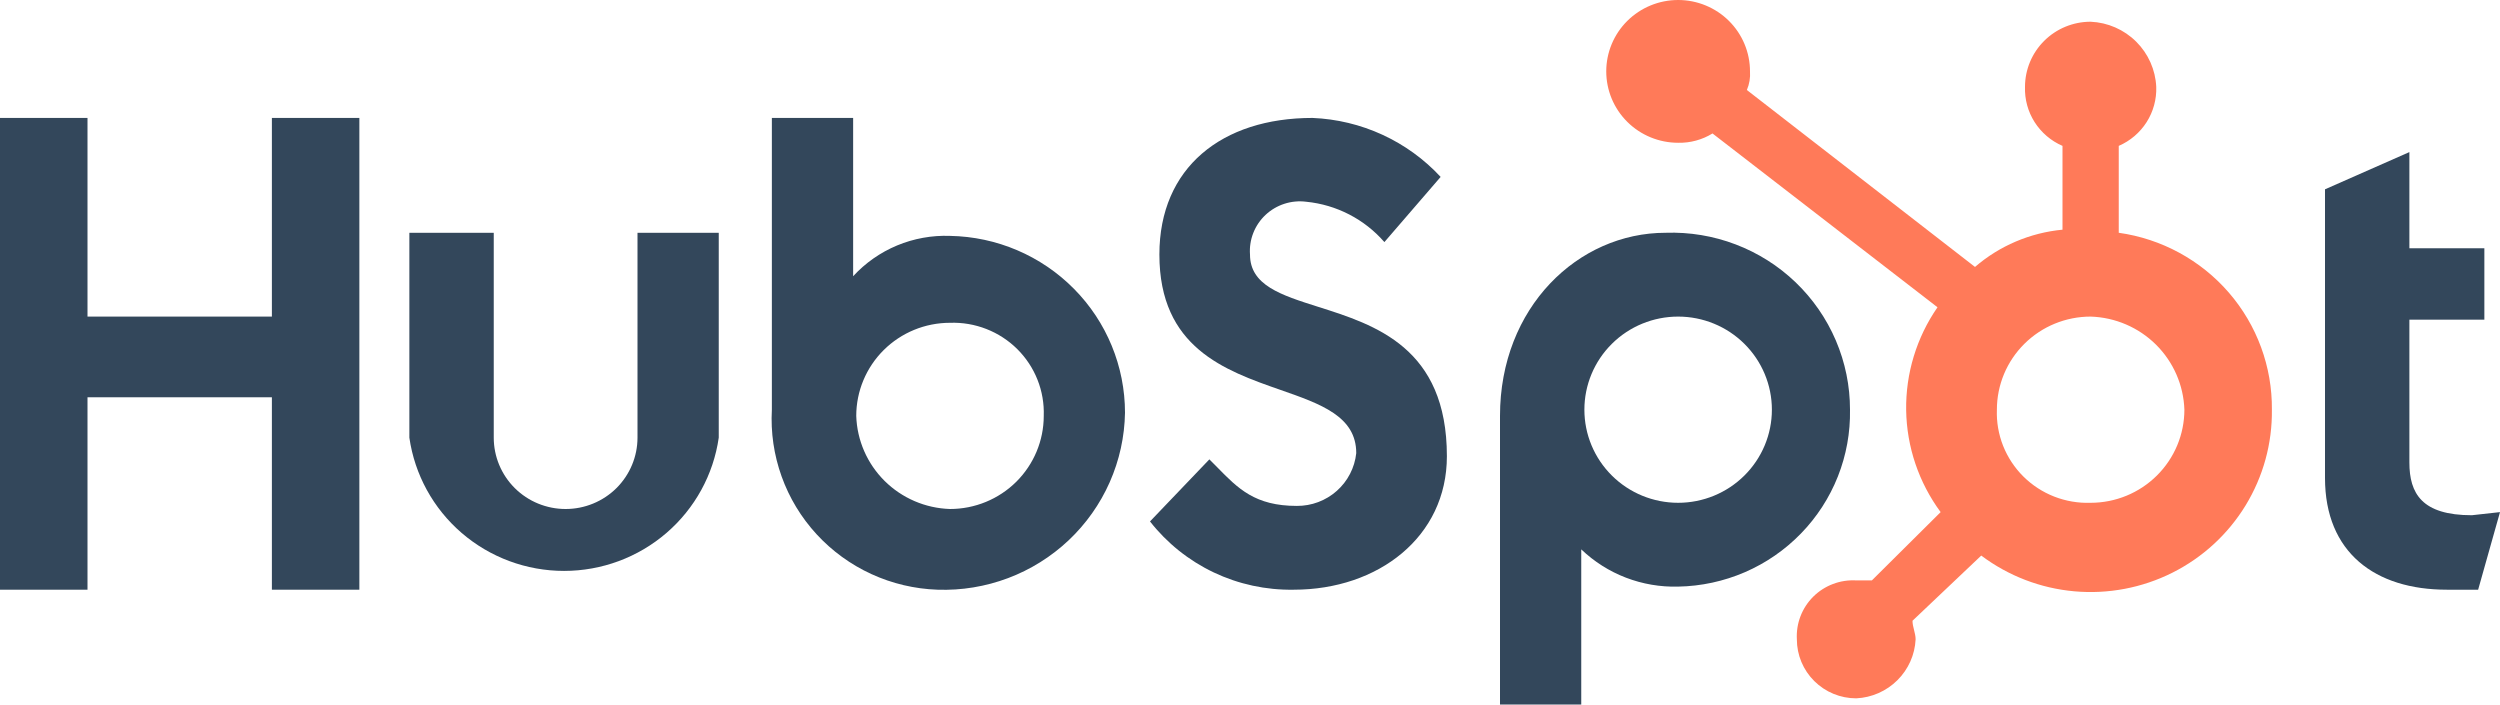 <svg width="110" height="31" viewBox="0 0 110 31" fill="none" xmlns="http://www.w3.org/2000/svg">
<path d="M11.963 13.93V5.189H15.812V25.947H11.963V17.48H3.85V25.947H0V5.189H3.85V13.93H11.963Z" fill="#33475B"/>
<path d="M27.809 20.457C27.968 20.076 28.05 19.668 28.05 19.256V10.242H31.625V19.256C31.392 20.883 30.575 22.372 29.324 23.45C28.074 24.527 26.474 25.12 24.819 25.12C23.163 25.12 21.564 24.527 20.313 23.45C19.063 22.372 18.246 20.883 18.012 19.256V10.242H21.725V19.256C21.725 20.089 22.058 20.887 22.651 21.477C23.244 22.066 24.049 22.396 24.887 22.396C25.303 22.396 25.714 22.315 26.098 22.157C26.481 22 26.83 21.768 27.124 21.477C27.417 21.185 27.65 20.839 27.809 20.457Z" fill="#33475B"/>
<path d="M55 11.198C54.977 10.876 55.026 10.552 55.145 10.25C55.263 9.949 55.447 9.677 55.684 9.455C55.921 9.233 56.204 9.066 56.514 8.966C56.824 8.866 57.152 8.835 57.475 8.877C58.808 9.009 60.038 9.645 60.913 10.652L63.388 7.784C62.666 7.005 61.796 6.375 60.829 5.93C59.861 5.484 58.815 5.233 57.75 5.189C53.763 5.189 51.013 7.374 51.013 11.198C51.013 15.294 53.894 16.301 56.333 17.153C58.123 17.778 59.675 18.32 59.675 19.938C59.607 20.578 59.302 21.17 58.819 21.599C58.336 22.028 57.71 22.264 57.062 22.26C55.222 22.26 54.476 21.499 53.556 20.558C53.444 20.445 53.331 20.329 53.212 20.212L50.6 22.943C51.347 23.897 52.307 24.665 53.405 25.187C54.503 25.708 55.708 25.968 56.925 25.947C60.638 25.947 63.663 23.626 63.663 20.075C63.663 15.293 60.506 14.294 58.004 13.502C56.361 12.982 55 12.551 55 11.198Z" fill="#33475B"/>
<path d="M106.013 20.348C106.013 21.714 106.562 22.67 108.762 22.67L110 22.533L109.038 25.947H107.662C104.5 25.947 102.3 24.308 102.3 21.031V8.33L106.013 6.692V10.925H109.312V14.066H106.013V20.348Z" fill="#33475B"/>
<path fill-rule="evenodd" clip-rule="evenodd" d="M41.8 10.379C41.002 10.35 40.208 10.494 39.472 10.8C38.736 11.107 38.076 11.569 37.538 12.154V5.189H33.962V18.026C33.907 19.024 34.053 20.023 34.391 20.964C34.728 21.905 35.252 22.77 35.931 23.508C36.609 24.245 37.429 24.841 38.343 25.26C39.256 25.679 40.245 25.912 41.25 25.947C42.309 25.984 43.364 25.81 44.355 25.437C45.345 25.064 46.251 24.498 47.019 23.774C47.787 23.049 48.402 22.18 48.828 21.216C49.254 20.253 49.482 19.215 49.5 18.163C49.5 16.122 48.694 14.162 47.253 12.707C45.813 11.251 43.855 10.415 41.8 10.379ZM41.8 22.396C40.717 22.362 39.688 21.92 38.921 21.159C38.155 20.398 37.709 19.375 37.675 18.3C37.675 17.213 38.11 16.171 38.883 15.403C39.657 14.634 40.706 14.203 41.8 14.203C42.347 14.184 42.892 14.277 43.401 14.476C43.91 14.675 44.373 14.976 44.76 15.36C45.147 15.745 45.45 16.204 45.65 16.709C45.851 17.215 45.944 17.756 45.925 18.3C45.925 19.386 45.49 20.428 44.717 21.197C43.943 21.965 42.894 22.396 41.8 22.396Z" fill="#33475B"/>
<path fill-rule="evenodd" clip-rule="evenodd" d="M80.778 14.983C81.189 15.946 81.401 16.981 81.4 18.026C81.418 19.031 81.237 20.029 80.867 20.964C80.497 21.898 79.945 22.752 79.242 23.474C78.54 24.197 77.701 24.776 76.774 25.177C75.847 25.577 74.849 25.793 73.838 25.811C73.053 25.832 72.272 25.698 71.54 25.417C70.808 25.136 70.14 24.712 69.575 24.172V31H66V18.3C66 13.52 69.438 10.242 73.287 10.242C74.34 10.206 75.388 10.38 76.371 10.755C77.354 11.129 78.251 11.697 79.008 12.423C79.765 13.15 80.367 14.02 80.778 14.983ZM76.754 20.923C77.528 20.155 77.963 19.113 77.963 18.026C77.963 16.94 77.528 15.898 76.754 15.13C75.981 14.361 74.931 13.93 73.838 13.93C72.743 13.93 71.694 14.361 70.921 15.13C70.147 15.898 69.713 16.94 69.713 18.026C69.713 19.113 70.147 20.155 70.921 20.923C71.694 21.692 72.743 22.123 73.838 22.123C74.931 22.123 75.981 21.692 76.754 20.923Z" fill="#33475B"/>
<path d="M93.225 10.106V6.419C93.73 6.2 94.157 5.836 94.452 5.373C94.746 4.91 94.893 4.371 94.875 3.824C94.841 3.074 94.526 2.364 93.992 1.833C93.458 1.302 92.743 0.989 91.988 0.956C91.222 0.956 90.487 1.258 89.946 1.796C89.404 2.334 89.1 3.063 89.1 3.824C89.082 4.371 89.229 4.91 89.523 5.373C89.818 5.836 90.245 6.2 90.75 6.419V10.106C89.326 10.241 87.981 10.814 86.9 11.745L76.862 3.96C76.973 3.702 77.02 3.421 77 3.141C77 2.308 76.667 1.509 76.074 0.92C75.481 0.331 74.676 0 73.838 0C72.999 0 72.194 0.331 71.601 0.92C71.008 1.509 70.675 2.308 70.675 3.141C70.675 3.974 71.008 4.773 71.601 5.362C72.194 5.951 72.999 6.282 73.838 6.282C74.371 6.294 74.897 6.152 75.35 5.872L85.25 13.52C84.329 14.851 83.847 16.433 83.871 18.048C83.896 19.663 84.426 21.23 85.388 22.533L82.362 25.538H81.675C81.327 25.518 80.978 25.571 80.652 25.695C80.326 25.818 80.03 26.008 79.783 26.253C79.537 26.498 79.345 26.793 79.221 27.116C79.097 27.44 79.043 27.786 79.062 28.132C79.062 28.82 79.338 29.48 79.828 29.967C80.318 30.454 80.982 30.727 81.675 30.727C82.357 30.694 83.002 30.41 83.485 29.93C83.968 29.451 84.254 28.81 84.287 28.132C84.287 27.859 84.15 27.586 84.15 27.313L87.175 24.445C88.365 25.34 89.785 25.885 91.272 26.018C92.758 26.151 94.253 25.867 95.585 25.199C96.918 24.53 98.034 23.503 98.808 22.235C99.582 20.967 99.982 19.509 99.963 18.026C99.981 16.138 99.308 14.307 98.069 12.875C96.829 11.443 95.108 10.507 93.225 10.242M91.988 22.123C91.441 22.142 90.896 22.049 90.386 21.85C89.877 21.651 89.415 21.35 89.028 20.966C88.641 20.582 88.338 20.122 88.137 19.617C87.937 19.111 87.843 18.57 87.863 18.026C87.863 16.94 88.297 15.898 89.071 15.13C89.844 14.361 90.894 13.93 91.988 13.93C93.071 13.964 94.1 14.406 94.866 15.167C95.632 15.928 96.078 16.951 96.113 18.026C96.113 19.113 95.678 20.155 94.904 20.923C94.131 21.692 93.082 22.123 91.988 22.123Z" fill="#FF7A59"/>
</svg>
